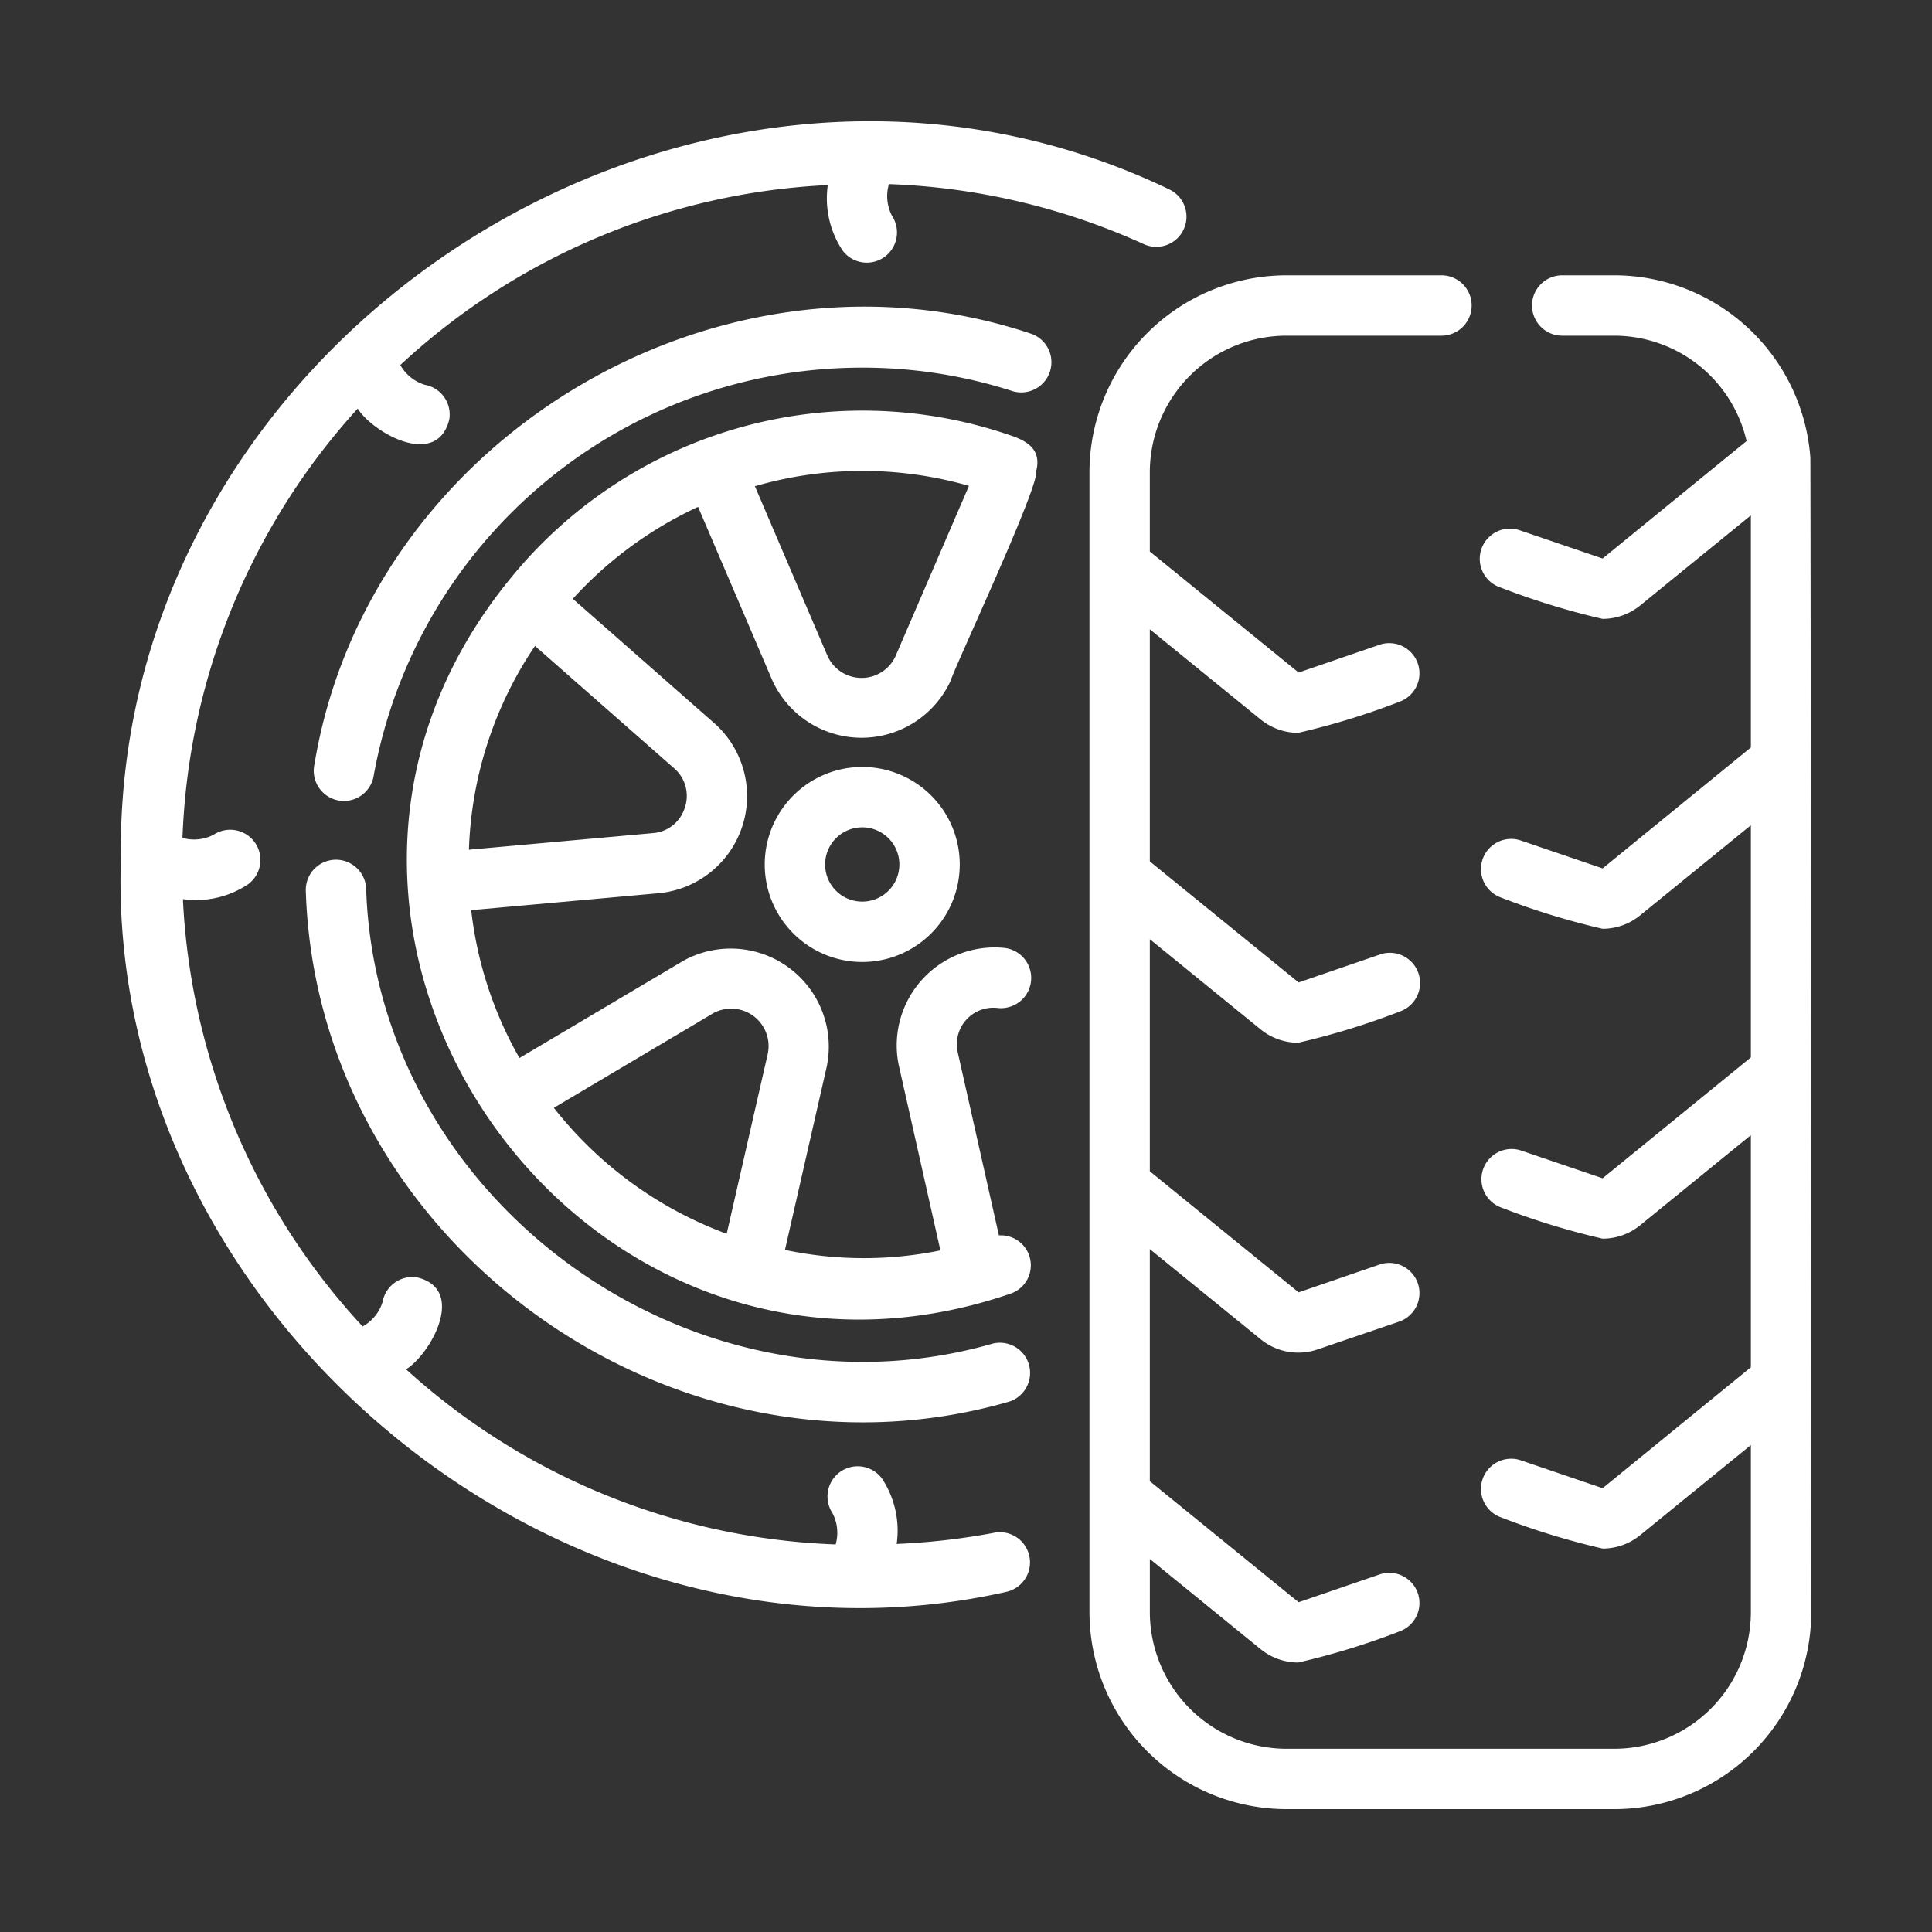 <svg xmlns="http://www.w3.org/2000/svg" version="1.1" xmlns:xlink="http://www.w3.org/1999/xlink" width="512" height="512" x="0" y="0" viewBox="0 0 64 64" style="enable-background:new 0 0 512 512" xml:space="preserve" class=""><rect x="0" y="0" width="64" height="64" fill="#333333" stroke="none"/><g><path d="M32.964 50.769a22.591 22.591 0 0 1-3.26.376 3.125 3.125 0 0 0-.49-2.17 1 1 0 0 0-1.64 1.143 1.399 1.399 0 0 1 .108 1.043 22.364 22.364 0 0 1-14.23-5.8c.815-.51 2.004-2.632.383-3.042a1.001 1.001 0 0 0-1.161.808 1.4 1.4 0 0 1-.661.814 22.398 22.398 0 0 1-5.954-14.157 3.089 3.089 0 0 0 2.165-.495 1 1 0 0 0-1.143-1.64 1.4 1.4 0 0 1-1.036.107 22.33 22.33 0 0 1 5.804-14.22c.517.81 2.619 1.99 3.032.371a1 1 0 0 0-.809-1.16 1.394 1.394 0 0 1-.81-.656 22.375 22.375 0 0 1 14.16-5.96 3.124 3.124 0 0 0 .49 2.167 1 1 0 0 0 1.64-1.143 1.41 1.41 0 0 1-.105-1.056 22.314 22.314 0 0 1 8.451 1.992 1 1 0 0 0 .829-1.82C23.032-1.26 3.773 11.082 4.004 28.471c-.49 15.084 14.612 27.59 29.35 24.257a1 1 0 0 0-.39-1.96z" fill="#ffffff" opacity="1" data-original="#000000"></path><path d="M32.892 44.507c-9.937 2.856-20.43-4.72-20.763-15.075a1 1 0 0 0-1.998.096c.374 11.617 12.152 20.118 23.298 16.904a1 1 0 0 0-.537-1.925zM34.168 11.059c-10.34-3.476-21.968 3.485-23.75 14.253a1 1 0 1 0 1.966.357 16.437 16.437 0 0 1 16.186-13.49 16.169 16.169 0 0 1 4.983.782 1 1 0 0 0 .615-1.902zM28.563 25.407a3.23 3.23 0 0 0 0 6.46 3.23 3.23 0 0 0 0-6.46zm0 4.46a1.23 1.23 0 0 1 0-2.46 1.23 1.23 0 0 1 0 2.46z" fill="#ffffff" opacity="1" data-original="#000000"></path><path d="M34.327 15.6c.178-.714-.305-.99-.839-1.172a15.023 15.023 0 0 0-16.537 4.682c-9.618 11.657 2.32 28.646 16.554 23.734a.993.993 0 0 0-.415-1.92l-1.367-6.08a1.21 1.21 0 0 1 1.324-1.454 1 1 0 0 0 .224-1.989 3.245 3.245 0 0 0-3.506 3.85l1.387 6.17a12.62 12.62 0 0 1-5.149-.017l1.379-6.048a3.249 3.249 0 0 0-4.74-3.532l-5.435 3.224a12.815 12.815 0 0 1-1.598-4.898l6.198-.56A3.231 3.231 0 0 0 23.7 23.99l-4.725-4.154a12.955 12.955 0 0 1 4.15-3.045l2.446 5.717a3.249 3.249 0 0 0 5.91.065c.185-.577 2.962-6.483 2.846-6.974zM23.635 33.56a1.239 1.239 0 0 1 1.798 1.35l-1.36 5.961a13.003 13.003 0 0 1-5.726-4.173zm-.956-6.786a1.198 1.198 0 0 1-1.051.824l-6.094.55a12.786 12.786 0 0 1 2.188-6.75l4.634 4.074a1.207 1.207 0 0 1 .323 1.302zm6.98-5.023a1.238 1.238 0 0 1-2.248-.026l-2.404-5.618a12.796 12.796 0 0 1 7.091-.012zM59.97 15.153a6.52 6.52 0 0 0-6.49-6.033h-1.73a1 1 0 0 0 0 2h1.73a4.506 4.506 0 0 1 4.378 3.491l-4.77 3.89-2.727-.929a1 1 0 1 0-.644 1.893 24.797 24.797 0 0 0 3.37 1.036 1.968 1.968 0 0 0 1.248-.446L58 17.072v7.689l-4.911 4.006-2.728-.93a1 1 0 0 0-.644 1.893 24.504 24.504 0 0 0 3.37 1.037 1.968 1.968 0 0 0 1.248-.447L58 27.338v7.689l-4.911 4.005-2.728-.928a1 1 0 0 0-.644 1.892 24.6 24.6 0 0 0 3.37 1.036 1.968 1.968 0 0 0 1.248-.446L58 37.604v7.688l-4.911 4.006-2.728-.929a1 1 0 0 0-.644 1.893 24.786 24.786 0 0 0 3.37 1.036 1.968 1.968 0 0 0 1.248-.446L58 47.869V53.4a4.53 4.53 0 0 1-4.52 4.53H42.62a4.535 4.535 0 0 1-4.53-4.53v-1.757l3.666 2.984a1.977 1.977 0 0 0 1.249.446 24.358 24.358 0 0 0 3.37-1.036 1 1 0 0 0-.645-1.892l-2.711.931-4.93-4.01v-7.688l3.667 2.983a1.975 1.975 0 0 0 1.892.34l2.727-.93a1 1 0 0 0-.645-1.892l-2.711.932-4.93-4.011v-7.688l3.667 2.984a1.977 1.977 0 0 0 1.249.446 24.59 24.59 0 0 0 3.37-1.036 1 1 0 0 0-.645-1.893l-2.711.932-4.93-4.01v-7.689l3.667 2.984a1.977 1.977 0 0 0 1.249.446 24.192 24.192 0 0 0 3.37-1.036 1 1 0 0 0-.645-1.892l-2.711.931-4.93-4.01v-2.63a4.53 4.53 0 0 1 4.531-4.519h5.13a1 1 0 0 0 0-2h-5.13a6.533 6.533 0 0 0-6.53 6.52V53.4a6.537 6.537 0 0 0 6.53 6.53h10.86A6.532 6.532 0 0 0 60 53.4s-.017-38.087-.03-38.247z" fill="#ffffff" opacity="1" data-original="#000000"></path></g></svg>